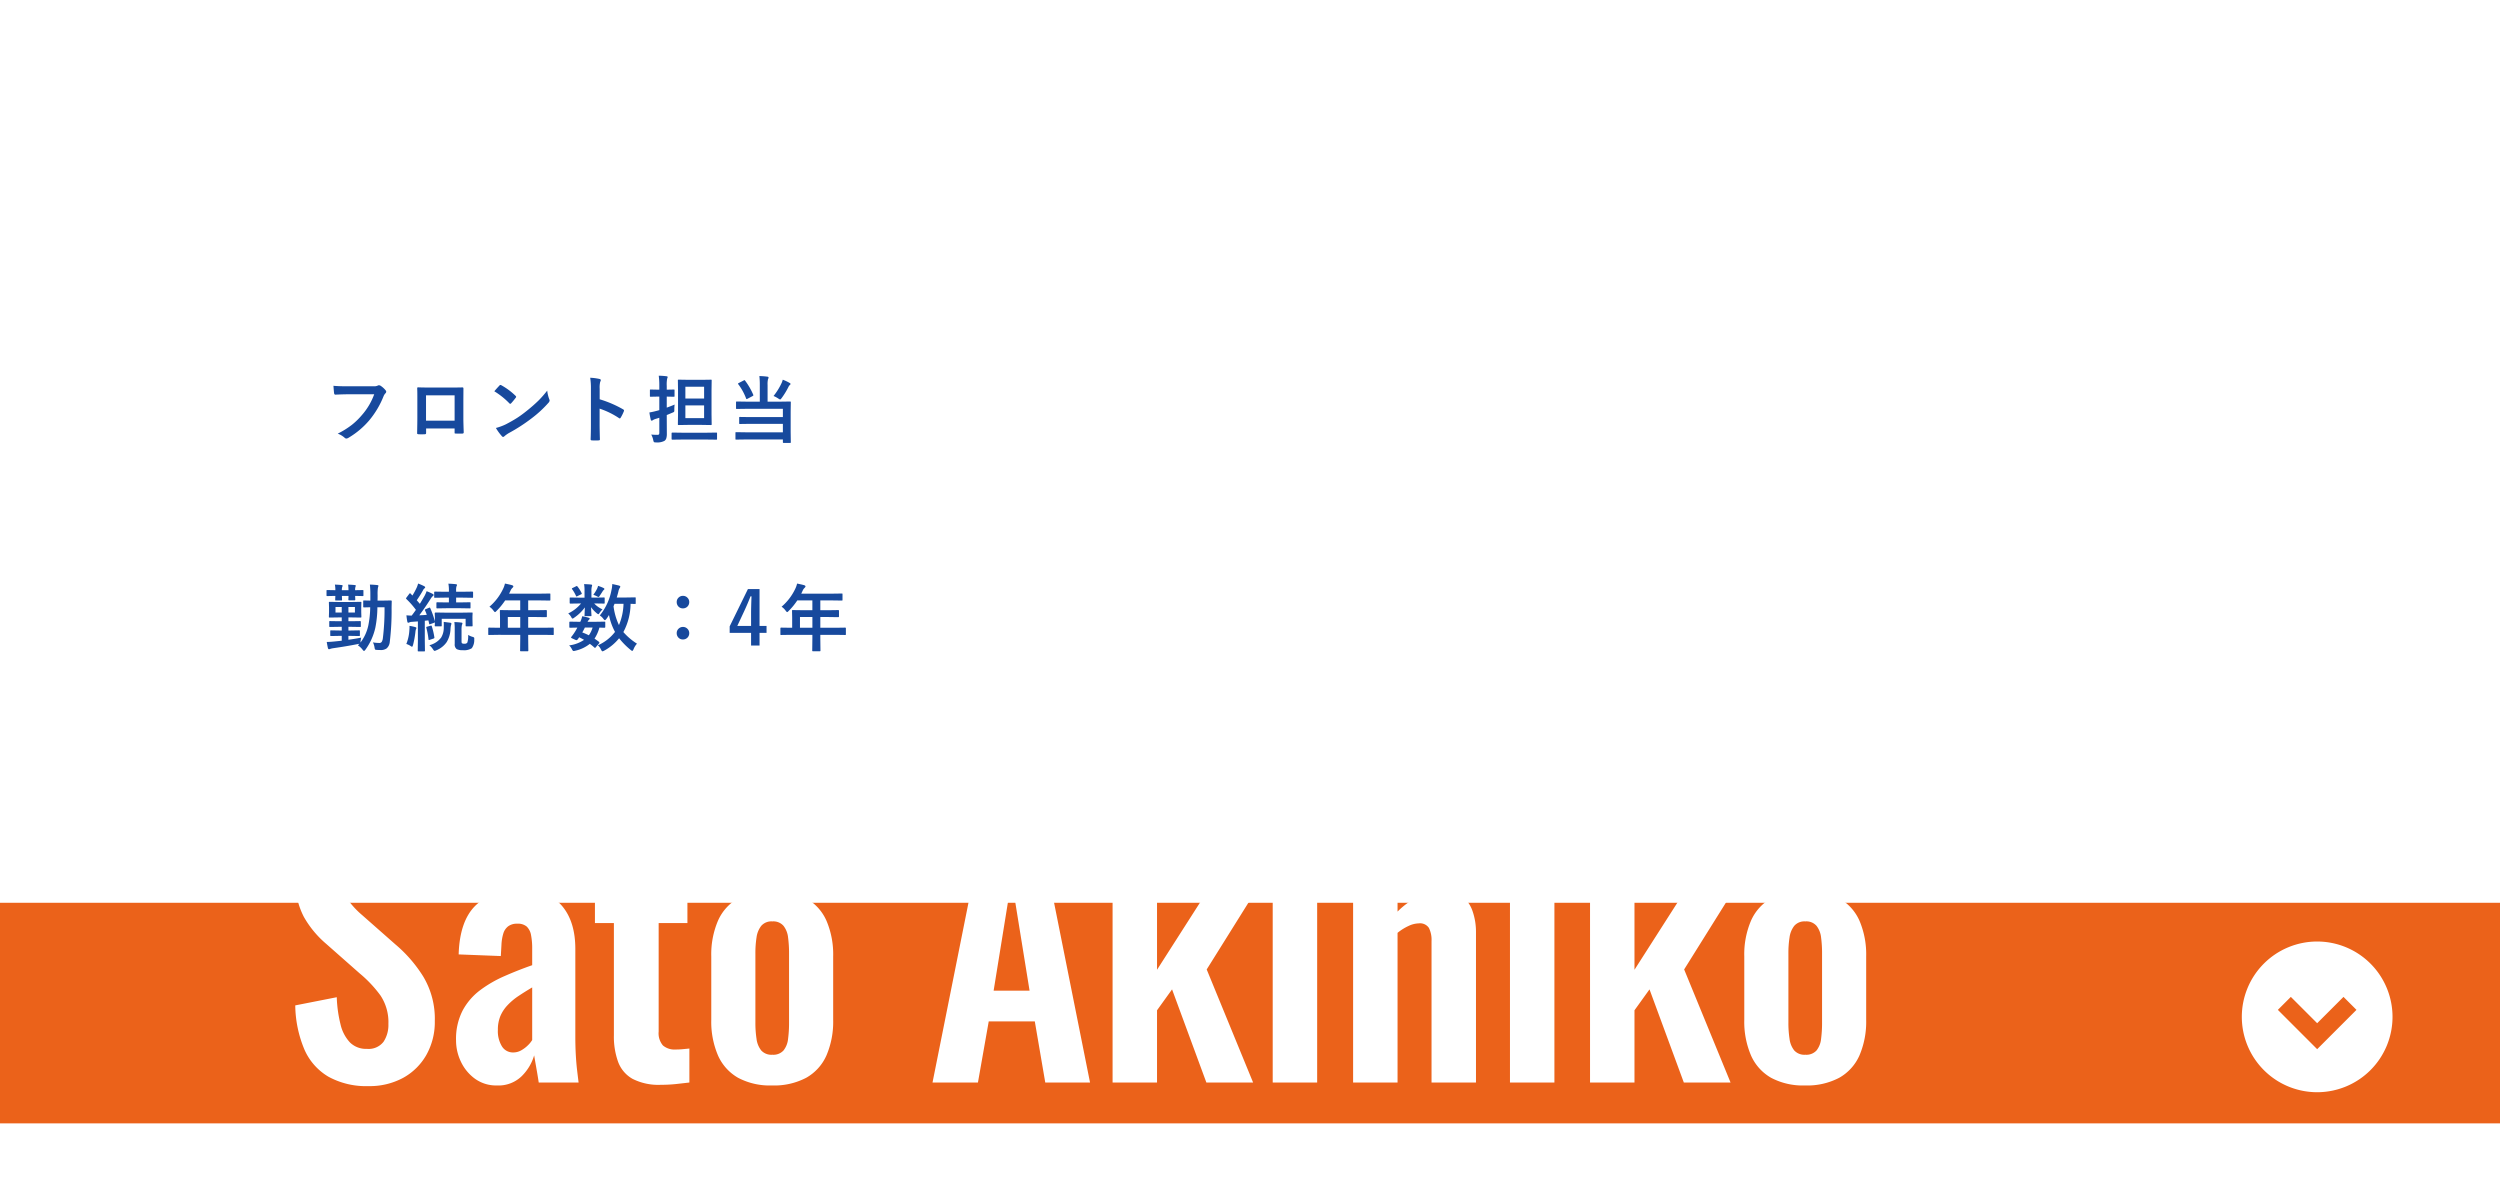<svg xmlns="http://www.w3.org/2000/svg" xmlns:xlink="http://www.w3.org/1999/xlink" width="612" height="294" viewBox="0 0 612 294">
  <defs>
    <filter id="パス_450" x="69.28" y="196.48" width="390.56" height="72.4" filterUnits="userSpaceOnUse">
      <feOffset dx="2" dy="3" input="SourceAlpha"/>
      <feGaussianBlur stdDeviation="1" result="blur"/>
      <feFlood flood-opacity="0.161"/>
      <feComposite operator="in" in2="blur"/>
      <feComposite in="SourceGraphic"/>
    </filter>
  </defs>
  <g id="manu_maintxt02" transform="translate(-6655 4335)">
    <rect id="長方形_513" data-name="長方形 513" width="612" height="294" transform="translate(6655 -4335)" fill="none"/>
    <path id="パス_444" data-name="パス 444" d="M17.664-20.354l-5.214.074q-.3,0-.353-.093a.748.748,0,0,1-.056-.371v-2.969q0-.371.408-.371l5.214.074h1.373q.5-2.189.909-4.564a21.715,21.715,0,0,0,.26-3.006q2,.26,3.841.649.649.186.649.575a1.313,1.313,0,0,1-.315.724,8.888,8.888,0,0,0-.724,2.394l-.687,3.229H30.5l5.214-.074q.408,0,.408.371v2.969a.677.677,0,0,1-.074.408.639.639,0,0,1-.334.056L30.5-20.354H22.024a53.889,53.889,0,0,1-2.171,6.067h9.389l4.713-.074a.587.587,0,0,1,.371.074.639.639,0,0,1,.056.334V-11.1a.558.558,0,0,1-.065.343.6.6,0,0,1-.362.065l-4.713-.074H27.387v8.776h3.581l5.121-.074q.3,0,.371.093a.749.749,0,0,1,.056.371V1.262q0,.3-.093.353a.58.58,0,0,1-.334.056L30.968,1.6H19.705l-5.121.074q-.334,0-.39-.074a.639.639,0,0,1-.056-.334V-1.6a.705.705,0,0,1,.065-.39q.065-.074.38-.074l5.121.074h3.767v-8.776H18.109a41.372,41.372,0,0,1-4.9,6.9q-.52.649-.668.649-.2,0-.761-.724a8.535,8.535,0,0,0-2.1-1.893v2.579L9.76,2.542a.587.587,0,0,1-.074.371.639.639,0,0,1-.334.056H6.142q-.3,0-.353-.074a.693.693,0,0,1-.056-.353l.074-5.789v-8.721q0-3.006.037-4.6-1.188,1.633-2.319,2.95-.464.538-.687.538-.186,0-.408-.649A11.26,11.26,0,0,0,.946-16.94,33.479,33.479,0,0,0,5.641-23.3a35.042,35.042,0,0,0,2.6-5.993,15.879,15.879,0,0,0,.612-2.728q2.523.649,3.785,1.095.538.2.538.575a1.023,1.023,0,0,1-.334.687A4.326,4.326,0,0,0,12-28.11q-1.058,2.783-2.319,5.362V-6.086a33.839,33.839,0,0,0,8.35-14.269Zm45.158,3.377-4.861.074a.587.587,0,0,1-.371-.074.693.693,0,0,1-.056-.353V-19.3q0-.3.093-.371a.58.58,0,0,1,.334-.056l.649.037,1.429.037q-.464-1.021-1.206-2.394a.5.5,0,0,1-.13-.278q0-.186.427-.315l1.763-.575A1.471,1.471,0,0,1,61.3-23.3q.186,0,.39.278A26.37,26.37,0,0,1,63.4-19.649h.724q.3-1.058.408-1.633a20.252,20.252,0,0,0,.26-2.728,25.875,25.875,0,0,1,3.117.464q.649.111.649.445a1.135,1.135,0,0,1-.3.687,4.847,4.847,0,0,0-.5,1.521q-.074.241-.186.724-.093.353-.148.52h2.152A17.912,17.912,0,0,0,70.8-21.876a7.815,7.815,0,0,0,.538-1.6,25.079,25.079,0,0,1,2.987.8q.427.111.427.371,0,.223-.334.5a1.647,1.647,0,0,0-.538.649,12.719,12.719,0,0,1-.983,1.5l3.34-.074q.3,0,.353.074a.693.693,0,0,1,.056.353v1.967q0,.315-.074.371a.639.639,0,0,1-.334.056l-4.861-.074h-.5a15.351,15.351,0,0,0,1.262,2.171h.408l5.1-.093q.371,0,.371.427v2.06q0,.408-.371.408l-1.039-.019q-1.058-.037-2.319-.056a20.921,20.921,0,0,0,4.49,3.488,8.063,8.063,0,0,0-1.3,2.1q-.371.872-.631.872a2.443,2.443,0,0,1-.835-.5A24.523,24.523,0,0,1,70.3-12.079H64.344a21.193,21.193,0,0,1-2.876,3.321,26.676,26.676,0,0,1-2.987,2.486,2.257,2.257,0,0,1-.872.5q-.241,0-.724-.8A8.947,8.947,0,0,0,55.716-8.09v2.282L55.79-.872a3.556,3.556,0,0,1-.983,2.913,5.669,5.669,0,0,1-3.3.724,1.932,1.932,0,0,1-1.113-.186,3.162,3.162,0,0,1-.3-.983A7.4,7.4,0,0,0,49.2-.687q1.373.111,2.06.111a1.334,1.334,0,0,0,.983-.278,1.347,1.347,0,0,0,.2-.854V-6.494H48.721A24.782,24.782,0,0,1,46.55,2.171q-.334.724-.612.724-.2,0-.724-.575A7.047,7.047,0,0,0,43.173.575,19.282,19.282,0,0,0,45.2-5.437a66.488,66.488,0,0,0,.52-9.611v-3.229l-.074-4.249q0-.315.093-.371a.748.748,0,0,1,.371-.056l3.1.074h3.062l3.117-.074q.3,0,.353.074a.693.693,0,0,1,.056.353l-.074,4.249v9.723a21.626,21.626,0,0,0,4.527-3.525q-1.392.019-2.5.056L56.978-12q-.315,0-.371-.074a.639.639,0,0,1-.056-.334v-2.06a.587.587,0,0,1,.074-.371.693.693,0,0,1,.353-.056l5.084.093h.223a20.152,20.152,0,0,0,1-2.171ZM48.906-9.5H52.45v-3.674H49.018ZM52.45-19.8H49.018v3.581H52.45Zm13.3,4.991h3.024q-.538-1.243-.872-2.171H66.589A15.109,15.109,0,0,1,65.754-14.807ZM53.322-31.877q2.227.074,3.637.223.538.056.538.353a3.4,3.4,0,0,1-.186.52,4.861,4.861,0,0,0-.186,1.707h7.181a24.653,24.653,0,0,0-.241-2.8q2.208.074,3.692.223.5.056.5.353l-.186.557a4.3,4.3,0,0,0-.2,1.67h4.6l4.787-.074a.587.587,0,0,1,.371.074.639.639,0,0,1,.056.334v2.486q0,.3-.093.353a.58.58,0,0,1-.334.056l-4.787-.074h-4.6q.019.353.056.779.019.278.019.315a.677.677,0,0,1-.074.408.639.639,0,0,1-.334.056H64.641q-.3,0-.353-.093a.748.748,0,0,1-.056-.371l.037-1.095H57.126l.074,1.633q0,.334-.093.39a.587.587,0,0,1-.371.074H53.9q-.334,0-.408-.093a.748.748,0,0,1-.056-.371q0-.056.019-.557.037-.538.056-1.076H49.222l-4.75.074q-.334,0-.39-.074a.832.832,0,0,1-.037-.334v-2.486q0-.3.074-.353a.631.631,0,0,1,.353-.056l4.75.074h4.286A17.734,17.734,0,0,0,53.322-31.877ZM61.839-.464q1.93.148,2.319.148a1.254,1.254,0,0,0,.872-.223.955.955,0,0,0,.223-.724v-6.1a23.217,23.217,0,0,0-.223-3.581q1.967.111,3.266.278.612.037.612.371a1.156,1.156,0,0,1-.186.575,6.576,6.576,0,0,0-.167,2.115v3.358L68.63-.872q0,2.152-.983,2.876-.928.724-3.841.724a1.7,1.7,0,0,1-.965-.167,1.469,1.469,0,0,1-.278-.816A8.8,8.8,0,0,0,61.839-.464Zm9.407-8.5a16.9,16.9,0,0,1,2.6,1.707.655.655,0,0,1,.3.482q0,.241-.427.427a1.7,1.7,0,0,0-.742.538q-.427.445-1.262,1.206a21.981,21.981,0,0,0,5.4,3.47,13.712,13.712,0,0,0-1.6,1.818q-.5.724-.761.724a2.016,2.016,0,0,1-.835-.371,26.6,26.6,0,0,1-4.861-3.934.522.522,0,0,1-.167-.3q0-.13.353-.427l1.206-.946-.074-.111a17.287,17.287,0,0,0-1.6-1.3,7.947,7.947,0,0,0,1.6-1.67A5.376,5.376,0,0,0,71.246-8.962Zm-8.572.687A22.237,22.237,0,0,1,64.529-6.16a.625.625,0,0,1,.148.315q0,.13-.371.445l-.575.464A12.662,12.662,0,0,0,64.2-3.692a4.633,4.633,0,0,1,.3,1q0,.39-.835.909A39.943,39.943,0,0,1,60.076.278a3.522,3.522,0,0,0-.946.687q-.2.26-.371.26-.2,0-.427-.334-.779-1.447-1.41-2.913a12.9,12.9,0,0,0,1.985-.668q1.559-.742,3.043-1.633a21.421,21.421,0,0,0-1.707-2.1.508.508,0,0,1-.186-.3q0-.148.334-.39l1.521-1.169q.278-.241.371-.241A.66.66,0,0,1,62.674-8.275ZM122.932-30.6l5.307-.074q.315,0,.371.093a.748.748,0,0,1,.056.371l-.074,3.711v5.975l.074,3.729q0,.3-.074.353a.693.693,0,0,1-.353.056l-5.307-.074H111.5l-5.27.074q-.315,0-.371-.074a.639.639,0,0,1-.056-.334l.074-3.729V-26.5l-.074-3.711a.677.677,0,0,1,.074-.408.693.693,0,0,1,.353-.056l5.27.074Zm1.818,11.1v-2.468H109.721V-19.5Zm-15.029-7.9v2.431h15.029v-2.431ZM121.485,2.969h-2.82q-.315,0-.39-.093a.58.58,0,0,1-.056-.334l.074-7.366V-8.479l-.074-5.177q0-.3.093-.353a.748.748,0,0,1,.371-.056l4.212.074h5.585l4.268-.074q.3,0,.353.074a.639.639,0,0,1,.056.334l-.074,4.583v4.212l.074,7.255q0,.3-.074.353a.639.639,0,0,1-.334.056h-2.932a.587.587,0,0,1-.371-.074.639.639,0,0,1-.056-.334V.909h-7.478V2.542q0,.3-.093.371A.58.58,0,0,1,121.485,2.969Zm.427-5.028h7.478V-5.084h-7.478Zm0-8.962v3.006h7.478v-3.006ZM104.619,2.969h-2.857a.558.558,0,0,1-.343-.065.6.6,0,0,1-.065-.362l.074-7.292V-8.479l-.074-5.177q0-.3.074-.353a.693.693,0,0,1,.353-.056l4.138.074h5.344l4.1-.074q.315,0,.371.074a.639.639,0,0,1,.056.334l-.074,4.583v4.138l.074,7.329q0,.3-.074.353a.639.639,0,0,1-.334.056h-2.857a.587.587,0,0,1-.371-.074.639.639,0,0,1-.056-.334V.909h-7.014V2.542q0,.3-.093.371A.748.748,0,0,1,104.619,2.969Zm.464-5.028H112.1V-5.084h-7.014Zm0-8.962v3.006H112.1v-3.006Zm43.655-6.884V-15.7a53.761,53.761,0,0,1-.705,9.686,24.457,24.457,0,0,1-3.08,8.238q-.482.724-.687.724-.167,0-.687-.649A8.728,8.728,0,0,0,141.261.186a18.579,18.579,0,0,0,3.08-7.682,45.918,45.918,0,0,0,.612-8.238l-.074-5.2q0-.315.074-.371a.639.639,0,0,1,.334-.056l5.1.074h2.264a15.733,15.733,0,0,0-1.206-2.542.741.741,0,0,1-.111-.3q0-.148.482-.315l2.394-.8a1.3,1.3,0,0,1,.315-.056q.241,0,.408.315a16.3,16.3,0,0,1,1.633,3.692h5.826q.482-.8,1.243-2.394a4.945,4.945,0,0,0,.538-1.633q2.857.575,3.674.835.427.148.427.464a.919.919,0,0,1-.334.594,2.991,2.991,0,0,0-.649.872q-.594,1.021-.761,1.262h3.8l5.047-.074q.39,0,.39.427v2.653a.631.631,0,0,1-.074.39.588.588,0,0,1-.315.056l-5.047-.074h-4.954q.482.315,1.447.965.761.52,1.113.742a1.006,1.006,0,0,1,.408.687q0,.26-.5.427a9.757,9.757,0,0,0-1.6.668,52.106,52.106,0,0,1-13.471,4.23,6.532,6.532,0,0,1-.779.093q-.445,0-.909-.965a7.511,7.511,0,0,0-1.5-2.208,39.5,39.5,0,0,0,13.675-3.692,6.96,6.96,0,0,0,1.484-.946Zm1.373-7.44-5.084.074a.587.587,0,0,1-.371-.074.639.639,0,0,1-.056-.334v-2.635q0-.3.074-.353a.693.693,0,0,1,.353-.056l5.084.074h7.366a19.18,19.18,0,0,0-.26-3.229q2.561.074,3.952.223.612.056.612.353a2.4,2.4,0,0,1-.223.761,5.4,5.4,0,0,0-.2,1.893H169l5.14-.074q.3,0,.353.074a.639.639,0,0,1,.056.334v2.635q0,.3-.074.353a.639.639,0,0,1-.334.056l-5.1-.074ZM171.82-8.479a30.86,30.86,0,0,1,2.839,2.5,1.064,1.064,0,0,1,.39.649q0,.445-.612.5a7.741,7.741,0,0,0-1.893.909A54.431,54.431,0,0,1,162.932.5a58.131,58.131,0,0,1-10.65,2.468q-.612.074-.724.074a.608.608,0,0,1-.538-.241,4.6,4.6,0,0,1-.371-.816,9.408,9.408,0,0,0-1.484-2.6,47.454,47.454,0,0,0,20.225-5.956A8.2,8.2,0,0,0,171.82-8.479ZM168.7-13.712a32.383,32.383,0,0,1,2.82,2.282.83.83,0,0,1,.3.557q0,.3-.575.464a11.125,11.125,0,0,0-1.67.835,52.14,52.14,0,0,1-16.31,5.659,5.3,5.3,0,0,1-.724.093.585.585,0,0,1-.5-.26,5.961,5.961,0,0,1-.408-.779,10.073,10.073,0,0,0-1.484-2.282,38.918,38.918,0,0,0,16.718-5.214A8.129,8.129,0,0,0,168.7-13.712Zm24.51-1.51Q192.371-17,192.029-17.8a9.488,9.488,0,0,0-1.245-2.026,19.83,19.83,0,0,1,2.966-.4q.854,0,.854.525v.354a1.328,1.328,0,0,0,.037.342,12.419,12.419,0,0,0,.391,1.257q.61,1.526.854,2.026a41.09,41.09,0,0,0,5.225-1.55.562.562,0,0,1,.22-.073q.122,0,.256.244a10.767,10.767,0,0,1,.623,1.929.547.547,0,0,1,.024.146.28.28,0,0,1-.22.281,43.24,43.24,0,0,1-4.98,1.44,28.653,28.653,0,0,0,3.821,5.286q.208.2.659.549.244.208.244.317a.862.862,0,0,1-.146.427,7.431,7.431,0,0,1-.977,1.624q-.281.378-.5.378a.826.826,0,0,1-.4-.2,10.735,10.735,0,0,0-1.025-.659,11.312,11.312,0,0,0-5.3-1.27q-4.175,0-4.175,2.356,0,2.649,6.2,2.649a23.233,23.233,0,0,0,4-.354,14.142,14.142,0,0,1-.525,2.673.544.544,0,0,1-.476.354A18.059,18.059,0,0,1,195.654,1q-4.7,0-7.043-1.526a4.151,4.151,0,0,1-2.026-3.65,4.2,4.2,0,0,1,1.978-3.662,8.07,8.07,0,0,1,4.59-1.184,13.068,13.068,0,0,1,4.456.671,16.539,16.539,0,0,1-3.223-4.431q-2.441.427-4.822.635-1.7.122-2.454.122-.293,0-.4-.452a22.114,22.114,0,0,1-.574-2.246q.757.024,1.355.024.891,0,1.77-.049A35.714,35.714,0,0,0,193.213-15.222Zm26.829-4.7a14.89,14.89,0,0,1,2.8,1.392.668.668,0,0,1,.354.525.739.739,0,0,1-.281.5,6.855,6.855,0,0,0-.769,1.074q-3.052,5.859-4.333,7.959l.024.049A4.827,4.827,0,0,1,220.884-9.7a3,3,0,0,1,2.844,1.648,8.762,8.762,0,0,1,.806,3.076,6,6,0,0,0,.488,2.087,1.054,1.054,0,0,0,.964.562,3.246,3.246,0,0,0,2.356-1.2A11.731,11.731,0,0,0,230.857-7.6,6.91,6.91,0,0,0,232.31-5.53.7.7,0,0,1,232.59-5a.942.942,0,0,1-.1.427,12.992,12.992,0,0,1-2.148,3.1,6.09,6.09,0,0,1-4.6,2.1,3.332,3.332,0,0,1-2.917-1.27,7.654,7.654,0,0,1-1.013-3.589,6.4,6.4,0,0,0-.635-2.637,1.138,1.138,0,0,0-1.013-.586q-1.55,0-3.149,2.124a27.837,27.837,0,0,0-2.93,5.566q-.146.342-.354.342a.8.8,0,0,1-.244-.049,7.973,7.973,0,0,1-1.929-1.074.4.4,0,0,1-.22-.317.734.734,0,0,1,.122-.354q5.1-9.985,7.324-15.051A17.37,17.37,0,0,0,220.042-19.922Z" transform="translate(6722 -4270)" fill="#fff"/>
    <path id="パス_441" data-name="パス 441" d="M0,0H148.413V44.015H0Z" transform="translate(6721.816 -4256)" fill="#fff"/>
    <path id="パス_442" data-name="パス 442" d="M0,0H160.228V44.015H0Z" transform="translate(6721.816 -4206)" fill="#fff"/>
    <path id="パス_447" data-name="パス 447" d="M2.628-12.56q1.134.123,3.454.123h6.425a2.044,2.044,0,0,0,.993-.185.51.51,0,0,1,.272-.07.937.937,0,0,1,.334.088,5.161,5.161,0,0,1,1.318,1.187.48.48,0,0,1,.123.308.61.61,0,0,1-.255.448,2.565,2.565,0,0,0-.413.7A21.547,21.547,0,0,1,11.391-4.1,19.919,19.919,0,0,1,6.284.185,1.076,1.076,0,0,1,5.766.36a.677.677,0,0,1-.422-.22,5.312,5.312,0,0,0-1.67-.984A20.569,20.569,0,0,0,7.163-3.015,17.419,17.419,0,0,0,9.554-5.344a15.923,15.923,0,0,0,3.05-5.133H6.1q-1.081,0-2.971.088-.281.026-.343-.36Q2.725-11.2,2.628-12.56ZM32.289-2.109H25.311v1.063q0,.229-.088.29a.62.62,0,0,1-.308.062q-.352.018-.712.018t-.712-.018q-.378-.018-.378-.22V-.958q.053-2.8.053-3.577v-5.581q0-1.055-.035-1.811,0-.255.2-.255.949.053,3.217.053h4.28q2.54,0,3.384-.035.237,0,.237.272v.088l-.018,2.909v4.3q0,.976.088,3.428,0,.308-.343.308-.422.009-.826.009-.422,0-.826-.018-.167,0-.211-.053a.618.618,0,0,1-.026-.229Zm0-1.907v-6.205h-7v6.205Zm9.719-7.2q.448-.545,1.257-1.406a.327.327,0,0,1,.255-.141.565.565,0,0,1,.237.088,16.218,16.218,0,0,1,3.437,2.558.433.433,0,0,1,.158.255.393.393,0,0,1-.105.229q-.589.782-1.116,1.354-.149.141-.22.141a.384.384,0,0,1-.229-.141A18.551,18.551,0,0,0,42.008-11.215Zm.4,8.982a13.216,13.216,0,0,0,2.435-.9q1.74-.905,2.892-1.661,1.011-.659,2.285-1.687a38.1,38.1,0,0,0,2.874-2.531,27.218,27.218,0,0,0,2.065-2.364,8.434,8.434,0,0,0,.5,2.1.946.946,0,0,1,.088.343.984.984,0,0,1-.29.545,27.738,27.738,0,0,1-4.14,3.814,41.475,41.475,0,0,1-5.432,3.524,7.048,7.048,0,0,0-1.2.835.515.515,0,0,1-.325.176.448.448,0,0,1-.308-.193A11.87,11.87,0,0,1,42.4-2.232ZM67.8-9.255A26.957,26.957,0,0,1,73.524-6.8q.237.123.237.308a.432.432,0,0,1-.035.158,10.23,10.23,0,0,1-.773,1.564q-.114.2-.237.2a.3.3,0,0,1-.2-.088A19.835,19.835,0,0,0,67.785-6.97v3.981q0,.984.07,3.524V.589q0,.22-.325.22-.4.026-.8.026t-.8-.026q-.343,0-.343-.272.07-1.74.07-3.542v-8.859a16.262,16.262,0,0,0-.176-2.663,12.688,12.688,0,0,1,2.25.29q.343.07.343.308a.932.932,0,0,1-.149.413A5.966,5.966,0,0,0,67.8-11.83Zm25-4.764,2.215-.035q.149,0,.176.035a.3.3,0,0,1,.026.158l-.035,2.4v5.9l.035,2.391a.334.334,0,0,1-.031.185q-.031.035-.171.035l-2.215-.035H89.334l-2.188.035Q87-2.953,86.97-3a.355.355,0,0,1-.026-.176l.035-2.391v-5.9l-.035-2.4q0-.141.035-.167a.328.328,0,0,1,.167-.026l2.188.035Zm.563,9.378v-3.12H88.78v3.12Zm0-7.682H88.78v2.892h4.588ZM80.422-.624a14.25,14.25,0,0,0,1.512.07.468.468,0,0,0,.378-.114A.748.748,0,0,0,82.4-1.1v-3.63l-.976.3a2.955,2.955,0,0,0-.589.272.472.472,0,0,1-.29.132q-.185,0-.237-.22a16.088,16.088,0,0,1-.334-1.784,16.013,16.013,0,0,0,1.652-.36q.316-.07.773-.211V-9.914h-.325l-1.784.035q-.141,0-.167-.035a.328.328,0,0,1-.026-.167v-1.362q0-.149.035-.176a.3.3,0,0,1,.158-.026l1.784.035H82.4v-.861a18.3,18.3,0,0,0-.141-2.558,18.253,18.253,0,0,1,1.89.132q.29.026.29.193a1.06,1.06,0,0,1-.114.378,7.73,7.73,0,0,0-.105,1.819v.9l1.705-.035q.149,0,.176.035a.328.328,0,0,1,.026.167v1.362q0,.149-.035.176a.328.328,0,0,1-.167.026l-1.705-.035v2.7q1.169-.422,1.925-.756a11.381,11.381,0,0,0-.07,1.239V-6.5a.435.435,0,0,1-.105.343,1.824,1.824,0,0,1-.4.193q-1.2.51-1.345.563v.949l.018,3.639A3.61,3.61,0,0,1,84.1.325a1.165,1.165,0,0,1-.448.6,3.79,3.79,0,0,1-2.048.378q-.439,0-.519-.088a1.127,1.127,0,0,1-.167-.475A5.079,5.079,0,0,0,80.422-.624ZM88.059.6,85.59.633q-.185,0-.185-.193V-.914q0-.193.185-.193l2.47.035h5.827l2.452-.035q.141,0,.167.035a.3.3,0,0,1,.026.158V.439A.264.264,0,0,1,96.5.6a.264.264,0,0,1-.163.031L93.887.6Zm18.833-15.539a16.826,16.826,0,0,1,1.978.149q.272.026.272.229a.956.956,0,0,1-.132.378,5.382,5.382,0,0,0-.105,1.441v4.069h3.006l2.461-.035q.158,0,.193.044a.355.355,0,0,1,.026.176l-.035,2.2v5.071l.035,2.47q0,.123-.044.149a.355.355,0,0,1-.176.026h-1.529q-.193,0-.193-.176V.58h-8.93l-2.479.035q-.149,0-.176-.035a.3.3,0,0,1-.026-.158V-.993a.3.3,0,0,1,.035-.185.328.328,0,0,1,.167-.026l2.479.035h8.93V-3.243h-8.007l-2.47.035q-.158,0-.185-.035a.239.239,0,0,1-.035-.158V-4.737q0-.141.044-.167a.355.355,0,0,1,.176-.026l2.47.035h8.007v-2.03h-8.824l-2.443.035a.278.278,0,0,1-.176-.035.328.328,0,0,1-.026-.167V-8.5q0-.149.044-.185a.275.275,0,0,1,.158-.026l2.443.035H107v-4.069A18.414,18.414,0,0,0,106.893-14.941Zm3.472,4.878a15.44,15.44,0,0,0,2-3.234,4.889,4.889,0,0,0,.255-.756,10.882,10.882,0,0,1,1.705.809q.2.105.2.255,0,.088-.185.246a1.214,1.214,0,0,0-.308.431,18.3,18.3,0,0,1-1.687,2.76q-.264.343-.36.343a1.12,1.12,0,0,1-.431-.22A7.487,7.487,0,0,0,110.364-10.063Zm-6.97-3.762a16.287,16.287,0,0,1,2,3.454.475.475,0,0,1,.035.141q0,.07-.22.2l-1.2.633a.578.578,0,0,1-.22.088q-.079,0-.141-.141a13.653,13.653,0,0,0-1.916-3.489.275.275,0,0,1-.062-.141q0-.07.193-.167l1.187-.615a.5.5,0,0,1,.2-.079Q103.324-13.939,103.395-13.825Z" transform="translate(6734 -4228)" fill="#17499d"/>
    <path id="パス_448" data-name="パス 448" d="M15.135-9.343H13.386a26.459,26.459,0,0,1-.5,4.992,14.634,14.634,0,0,1-2.452,5.432q-.211.272-.325.272t-.352-.308A4.305,4.305,0,0,0,8.613-.018L8.974-.4l-.3.053Q5.783.229,2.479.694a3.906,3.906,0,0,0-.615.149.937.937,0,0,1-.334.088q-.167,0-.255-.29-.1-.4-.29-1.485.993-.026,1.8-.114l1.872-.193V-2.338h-.58L2.065-2.3q-.158,0-.185-.044a.278.278,0,0,1-.035-.176v-.949q0-.158.044-.193a.355.355,0,0,1,.176-.026l2.013.035h.58v-.9H3.92l-2.109.035a.3.3,0,0,1-.185-.035A.328.328,0,0,1,1.6-4.72V-5.783q0-.123.035-.149a.355.355,0,0,1,.176-.026l2.109.035h.738v-.932H3.885l-2.18.035q-.141,0-.167-.044a.355.355,0,0,1-.026-.176l.035-1.134V-9.308l-.035-1.169q0-.141.035-.167a.3.3,0,0,1,.158-.026l2.18.035h3.2l2.162-.035a.32.32,0,0,1,.193.035.3.3,0,0,1,.026.158L9.431-9.308v1.134L9.466-7.04q0,.158-.044.193a.355.355,0,0,1-.176.026L7.084-6.855H6.293v.932h.738l2.109-.035q.193,0,.193.176V-4.72q0,.149-.035.176a.3.3,0,0,1-.158.026L7.031-4.553H6.293v.9h.58L8.9-3.691q.141,0,.176.044a.355.355,0,0,1,.026.176v.949a.334.334,0,0,1-.031.185Q9.044-2.3,8.9-2.3l-2.03-.035h-.58v.949q1.6-.22,3.12-.519-.141.773-.149.9A2.358,2.358,0,0,0,9.246-.7a10.544,10.544,0,0,0,1.907-4.14,23.887,23.887,0,0,0,.475-4.5q-.659.009-1.16.026l-.36.009q-.193,0-.193-.176v-1.327q0-.149.035-.176a.3.3,0,0,1,.158-.026l1.556.035v-1.406a23.45,23.45,0,0,0-.114-2.514q.949.026,1.819.123.272.026.272.176a2.418,2.418,0,0,1-.123.457,10.758,10.758,0,0,0-.079,1.819q0,.9-.018,1.345H14.7l1.978-.035a.194.194,0,0,1,.22.22q-.035,1.257-.035,1.758a62.419,62.419,0,0,1-.448,8.191A2.351,2.351,0,0,1,15.645.729a2.372,2.372,0,0,1-1.485.4q-.36,0-.967-.035-.325-.026-.387-.123a1.812,1.812,0,0,1-.123-.492A4.158,4.158,0,0,0,12.3-.738,10.674,10.674,0,0,0,13.8-.6a.729.729,0,0,0,.642-.264,2.265,2.265,0,0,0,.281-.888A57.869,57.869,0,0,0,15.135-9.343ZM7.884-8.051V-9.413H6.293v1.362Zm-4.755,0H4.658V-9.413H3.129Zm1.749-6.565a.734.734,0,0,1-.088.272,2.135,2.135,0,0,0-.1.826H6.311a11.344,11.344,0,0,0-.088-1.371q.932.035,1.652.114.22.026.22.158a.885.885,0,0,1-.07.255,2.321,2.321,0,0,0-.088.844l1.837-.035q.141,0,.167.035a.3.3,0,0,1,.026.158V-12.3a.32.32,0,0,1-.035.193.3.3,0,0,1-.158.026l-.255-.009q-.738-.018-1.582-.026l.035.9q0,.185-.2.185H6.478q-.2,0-.2-.185,0-.035.018-.3.009-.29.018-.6H4.693l.035.914a.278.278,0,0,1-.035.176A.3.3,0,0,1,4.535-11H3.252q-.141,0-.167-.044a.275.275,0,0,1-.026-.158q0-.026.009-.308.018-.3.026-.606-.853.009-1.512.026l-.448.009q-.149,0-.176-.044A.355.355,0,0,1,.932-12.3v-1.063q0-.141.035-.167a.328.328,0,0,1,.167-.026l1.96.035a6.848,6.848,0,0,0-.114-1.371q.958.035,1.661.114Q4.878-14.748,4.878-14.616ZM20.494-7.374a11.851,11.851,0,0,0,1.292.07q.536-.7,1.028-1.406a20.629,20.629,0,0,0-2.329-2.646.243.243,0,0,1-.088-.158.759.759,0,0,1,.132-.237l.659-.879q.123-.149.185-.149t.141.1l.448.466a18.427,18.427,0,0,0,1.063-1.978,5.733,5.733,0,0,0,.325-.958,13.021,13.021,0,0,1,1.494.65q.237.132.237.281a.278.278,0,0,1-.158.237,1.152,1.152,0,0,0-.343.431,27.506,27.506,0,0,1-1.556,2.487l.756.879q.554-.9,1.16-1.96a9.175,9.175,0,0,0,.5-1.134,13.074,13.074,0,0,1,1.494.668q.22.114.22.246a.348.348,0,0,1-.2.29,2.967,2.967,0,0,0-.554.7q-1.31,2.083-2.76,4,.9-.026,1.837-.114a11.322,11.322,0,0,0-.431-1.09.333.333,0,0,1-.035-.123q0-.1.22-.185l.826-.343a.274.274,0,0,1,.114-.035q.1,0,.158.141a20.541,20.541,0,0,1,1.134,3.261V-6.943L27.42-7.77q0-.29.22-.29l2.32.035h4.175L36.49-8.06q.149,0,.176.035a.328.328,0,0,1,.026.167l-.035.712v.633l.035,1.635a.286.286,0,0,1-.031.171.264.264,0,0,1-.163.031H35.181q-.149,0-.176-.035a.43.43,0,0,1-.018-.167V-6.513H29.134v1.635q0,.149-.035.176a.3.3,0,0,1-.158.026h-1.3a.32.32,0,0,1-.193-.035.328.328,0,0,1-.026-.167q0-.018.018-.237.009-.237.026-.554a.487.487,0,0,1-.22.132l-.879.316a.892.892,0,0,1-.211.062q-.079,0-.1-.185l-.185-.791q-.633.079-.879.088V-1.1l.035,2.364q0,.141-.035.167a.328.328,0,0,1-.167.026H23.456q-.141,0-.167-.035a.3.3,0,0,1-.026-.158L23.3-1.1V-5.88l-1.424.105a1.753,1.753,0,0,0-.686.149.593.593,0,0,1-.264.07q-.158,0-.22-.29Q20.565-6.583,20.494-7.374Zm9.729-1.731-2.215.035q-.176,0-.176-.193v-1.1q0-.2.176-.2l2.215.035h.668V-11.7H29.828l-2.338.035a.278.278,0,0,1-.176-.035.3.3,0,0,1-.026-.158V-12.99q0-.185.2-.185l2.338.035h1.063v-.123a8.93,8.93,0,0,0-.123-1.854q.932.026,1.811.123.29.035.29.185a.681.681,0,0,1-.123.36,3.331,3.331,0,0,0-.088,1v.308h1.617l2.338-.035q.2,0,.2.185v1.134q0,.141-.035.167a.328.328,0,0,1-.167.026L34.276-11.7H32.658v1.169h1.116l2.215-.035q.141,0,.167.035a.328.328,0,0,1,.026.167v1.1q0,.141-.035.167a.3.3,0,0,1-.158.026l-2.215-.035ZM35.6-2.575a4.407,4.407,0,0,0,1.046.466,1.125,1.125,0,0,1,.387.167.343.343,0,0,1,.07.246q0,.044-.009.22A3.392,3.392,0,0,1,36.49.686a3.449,3.449,0,0,1-2.145.483A3.212,3.212,0,0,1,32.817.914a1.385,1.385,0,0,1-.5-1.274V-3.9a14.048,14.048,0,0,0-.088-1.819q.879.026,1.67.123.308.026.308.2a1.476,1.476,0,0,1-.132.413,5.735,5.735,0,0,0-.088,1.345V-.993q0,.387.123.475a1.154,1.154,0,0,0,.58.105.834.834,0,0,0,.7-.255A4.992,4.992,0,0,0,35.6-2.575ZM26.1-.053A5.166,5.166,0,0,0,28.976-1.9a4.594,4.594,0,0,0,.659-2.364l.009-.826q0-.36-.026-.668.088.009.861.105l.7.088q.325.053.325.22a1,1,0,0,1-.088.378,5.123,5.123,0,0,0-.132.932,6.615,6.615,0,0,1-.958,3.252A5.706,5.706,0,0,1,27.8,1.2a1.408,1.408,0,0,1-.413.141q-.132,0-.4-.4A3.707,3.707,0,0,0,26.1-.053ZM20.468-.36a10.468,10.468,0,0,0,.738-3.278q.044-.475.044-.817,0-.185-.009-.334a11.867,11.867,0,0,1,1.389.29q.308.105.308.22a.473.473,0,0,1-.088.264,2.343,2.343,0,0,0-.149.668,23.13,23.13,0,0,1-.589,3.243q-.141.431-.237.431a1.3,1.3,0,0,1-.413-.22A4.27,4.27,0,0,0,20.468-.36Zm5.924-4.465a.969.969,0,0,1,.176-.026q.088,0,.132.158A16.62,16.62,0,0,1,27.332-2q.009.088.009.114,0,.123-.229.211l-.9.3a.756.756,0,0,1-.211.053q-.088,0-.1-.176a18.728,18.728,0,0,0-.527-2.8.51.51,0,0,1-.026-.132q0-.105.211-.158ZM42.975-2.593l-2.25.035q-.149,0-.176-.035a.3.3,0,0,1-.026-.158V-4.184q0-.176.2-.176l2.25.035h.431V-6.847l-.035-1.617q0-.141.035-.167a.355.355,0,0,1,.176-.026l2.47.035h2.3v-2.4H44.662a15.958,15.958,0,0,1-2.109,2.575q-.255.29-.378.29-.1,0-.36-.343a3.844,3.844,0,0,0-1-.976,13.115,13.115,0,0,0,3.331-4.351,5.682,5.682,0,0,0,.466-1.318q1.143.229,1.731.4.325.114.325.308,0,.132-.22.343a1.972,1.972,0,0,0-.457.65l-.36.773h7.436l2.47-.035q.141,0,.167.035a.3.3,0,0,1,.026.158v1.336q0,.141-.035.167a.3.3,0,0,1-.158.026l-2.47-.035H50.3v2.4h1.925l2.461-.035q.185,0,.185.193V-7.11q0,.193-.185.193l-2.461-.035H50.3v2.628h3.814l2.25-.035q.193,0,.193.176v1.433a.264.264,0,0,1-.031.163.264.264,0,0,1-.163.031l-2.25-.035H50.3v.879l.035,2.936q0,.141-.044.176a.275.275,0,0,1-.158.026h-1.6q-.158,0-.185-.044a.275.275,0,0,1-.026-.158l.035-2.936v-.879Zm2.338-1.731h3.041V-6.952H45.313ZM67.829-7.339a13.831,13.831,0,0,0,2.856-6.179,7.8,7.8,0,0,0,.2-1.512q1.38.3,1.644.378.325.105.325.272a1.029,1.029,0,0,1-.2.4,2.649,2.649,0,0,0-.272.791q-.088.4-.4,1.459h2.32l2.127-.035q.141,0,.167.035a.3.3,0,0,1,.026.158v1.23q0,.141-.035.167a.3.3,0,0,1-.158.026l-.343-.009q-.334-.018-.721-.026A14.943,14.943,0,0,1,73.6-3.27,15.133,15.133,0,0,0,76.934-.431,4.39,4.39,0,0,0,76.09.94q-.185.4-.308.4a.84.84,0,0,1-.378-.22,18.448,18.448,0,0,1-2.848-2.874,12.2,12.2,0,0,1-3.612,3.015,1.572,1.572,0,0,1-.448.185q-.158,0-.36-.413a3.217,3.217,0,0,0-.773-1.063,10.747,10.747,0,0,0,4.192-3.278,14.467,14.467,0,0,1-1.477-4.14,8.821,8.821,0,0,1-.65.976q-.237.29-.343.29-.132,0-.378-.325A3.438,3.438,0,0,0,67.829-7.339Zm5.81-2.848h-2.2l-.246.6a15.19,15.19,0,0,0,1.327,4.605A14.293,14.293,0,0,0,73.638-10.187ZM60.323-.009a8.347,8.347,0,0,0,3.656-1.354q-.668-.378-1.2-.633l-.264.4q-.229.308-.378.308a.8.8,0,0,1-.308-.088l-.756-.343q-.281-.132-.281-.22a.7.7,0,0,1,.088-.176,12.683,12.683,0,0,0,.756-1.046,11.568,11.568,0,0,0,.694-1.2q-.747.009-1.362.026l-.422.009q-.176,0-.176-.193v-1.1q0-.2.176-.2l2.25.035h.255a5.55,5.55,0,0,0,.466-1.354,10.628,10.628,0,0,1,1.626.378q.22.088.22.2a.375.375,0,0,1-.167.255,1.8,1.8,0,0,0-.36.519h1.872l2.25-.035q.158,0,.185.035a.328.328,0,0,1,.026.167v1.1q0,.193-.211.193l-.387-.009q-.4-.018-.835-.026a9.429,9.429,0,0,1-1.2,2.7q.413.272,1.063.756a.36.36,0,0,1,.132.22.379.379,0,0,1-.114.229L66.888.4Q66.739.6,66.66.6A.4.4,0,0,1,66.493.51a12.081,12.081,0,0,0-1.1-.9A8.737,8.737,0,0,1,61.817,1.3a2.09,2.09,0,0,1-.387.07q-.22,0-.439-.466A3.068,3.068,0,0,0,60.323-.009ZM63.54-3.182a15.582,15.582,0,0,1,1.608.7,6.227,6.227,0,0,0,.914-1.89h-1.89Q63.821-3.639,63.54-3.182ZM66.572-11.7l2.232-.035A.32.32,0,0,1,69-11.7a.355.355,0,0,1,.026.176v1.081q0,.149-.044.176a.355.355,0,0,1-.176.026l-2.232-.035h-.123A6.3,6.3,0,0,0,68.5-8.824a4.631,4.631,0,0,0-.809.993q-.114.185-.211.185-.132,0-.492-.308A7.9,7.9,0,0,1,65.693-9.36q.018.615.062,1.38.035.519.035.615,0,.141-.044.176a.3.3,0,0,1-.158.026h-1.3q-.141,0-.167-.035a.328.328,0,0,1-.026-.167q0-.035.026-.721.035-.615.044-1.222a10.376,10.376,0,0,1-2.575,2.5.933.933,0,0,1-.448.237q-.105,0-.272-.308a3.152,3.152,0,0,0-.773-.949,9.2,9.2,0,0,0,3.146-2.443h-.378l-2.232.035q-.176,0-.176-.2v-1.081a.3.3,0,0,1,.035-.185.229.229,0,0,1,.141-.026l2.232.035h1.23v-1.749a8.729,8.729,0,0,0-.114-1.564q1.063.026,1.731.105.237.026.237.2a.709.709,0,0,1-.044.211,1.057,1.057,0,0,0-.053.185,4.74,4.74,0,0,0-.07,1.081V-11.7Zm-.325-.7a9.523,9.523,0,0,0,.9-1.441,2.957,2.957,0,0,0,.255-.738,9.24,9.24,0,0,1,1.336.519q.22.123.22.22a.34.34,0,0,1-.149.255,1.173,1.173,0,0,0-.29.343q-.475.756-.7,1.072-.176.308-.281.308a1.5,1.5,0,0,1-.475-.193A8.778,8.778,0,0,0,66.247-12.4Zm-3.876-2.013a8.134,8.134,0,0,1,1.011,1.6.283.283,0,0,1,.044.123q0,.1-.167.185l-.923.448a.485.485,0,0,1-.193.07q-.088,0-.141-.141a8.817,8.817,0,0,0-.923-1.608A.32.32,0,0,1,61-13.9q0-.079.167-.158l.861-.422a.539.539,0,0,1,.185-.062Q62.283-14.537,62.371-14.414Zm25.812,2.276a1.482,1.482,0,0,1,1.143.5,1.446,1.446,0,0,1,.4,1.011,1.512,1.512,0,0,1-.5,1.169,1.519,1.519,0,0,1-1.037.387,1.458,1.458,0,0,1-1.151-.5,1.543,1.543,0,0,1-.378-1.055,1.448,1.448,0,0,1,.492-1.116A1.479,1.479,0,0,1,88.182-12.138Zm0,7.611a1.482,1.482,0,0,1,1.143.5,1.446,1.446,0,0,1,.4,1.011,1.512,1.512,0,0,1-.5,1.169,1.519,1.519,0,0,1-1.037.387,1.458,1.458,0,0,1-1.151-.5,1.543,1.543,0,0,1-.378-1.055,1.448,1.448,0,0,1,.492-1.116A1.479,1.479,0,0,1,88.182-4.526Zm18.754-9.264v9.018h1.714v1.7h-1.714V.035h-2.074V-3.076H99.624V-4.667l4.465-9.123Zm-2.074,9.018V-7.8q0-1.441.105-4.21h-.246q-.615,1.617-1.529,3.595l-1.7,3.639Zm9.631,2.18-2.25.035q-.149,0-.176-.035a.3.3,0,0,1-.026-.158V-4.184q0-.176.2-.176l2.25.035h.431V-6.847l-.035-1.617q0-.141.035-.167a.355.355,0,0,1,.176-.026l2.47.035h2.3v-2.4h-3.691a15.958,15.958,0,0,1-2.109,2.575q-.255.29-.378.29-.1,0-.36-.343a3.844,3.844,0,0,0-1-.976,13.115,13.115,0,0,0,3.331-4.351,5.682,5.682,0,0,0,.466-1.318q1.143.229,1.731.4.325.114.325.308,0,.132-.22.343a1.972,1.972,0,0,0-.457.65l-.36.773h7.436l2.47-.035q.141,0,.167.035a.3.3,0,0,1,.026.158v1.336q0,.141-.035.167a.3.3,0,0,1-.158.026l-2.47-.035h-2.769v2.4h1.925l2.461-.035q.185,0,.185.193V-7.11q0,.193-.185.193l-2.461-.035h-1.925v2.628h3.814l2.25-.035q.193,0,.193.176v1.433a.264.264,0,0,1-.031.163.264.264,0,0,1-.163.031l-2.25-.035h-3.814v.879l.035,2.936q0,.141-.044.176a.275.275,0,0,1-.158.026h-1.6q-.158,0-.185-.044a.275.275,0,0,1-.026-.158l.035-2.936v-.879Zm2.338-1.731h3.041V-6.952h-3.041Z" transform="translate(6734 -4177)" fill="#17499d"/>
    <rect id="長方形_514" data-name="長方形 514" width="612" height="54" transform="translate(6655 -4114)" fill="#eb621a"/>
    <g transform="matrix(1, 0, 0, 1, 6655, -4335)" filter="url(#パス_450)">
      <path id="パス_450-2" data-name="パス 450" d="M21.2.88A19.153,19.153,0,0,1,11.44-1.4,14.363,14.363,0,0,1,5.52-8.08a28.683,28.683,0,0,1-2.24-10.8l10.16-2a31.4,31.4,0,0,0,.92,6.64A9.61,9.61,0,0,0,16.68-9.8,5.57,5.57,0,0,0,20.8-8.24a4.623,4.623,0,0,0,4.08-1.72,7.445,7.445,0,0,0,1.2-4.36,11.792,11.792,0,0,0-1.92-6.96,29.951,29.951,0,0,0-5.12-5.44l-8.16-7.2a24.521,24.521,0,0,1-5.48-6.6,18.188,18.188,0,0,1-2.04-9q0-7.68,4.48-11.84t12.24-4.16a18.165,18.165,0,0,1,7.6,1.4,12.085,12.085,0,0,1,4.84,3.88A17.5,17.5,0,0,1,35.2-54.6a33.285,33.285,0,0,1,1.12,6.68L26.24-46.16a34.376,34.376,0,0,0-.68-5.44,7.564,7.564,0,0,0-1.84-3.76,5.167,5.167,0,0,0-3.88-1.36A4.908,4.908,0,0,0,15.8-55a6.559,6.559,0,0,0-1.4,4.28,9.831,9.831,0,0,0,1.36,5.4,21.144,21.144,0,0,0,3.92,4.36l8.08,7.12a33.472,33.472,0,0,1,6.84,7.88,20.115,20.115,0,0,1,2.84,10.92A16.42,16.42,0,0,1,35.4-6.8a14.617,14.617,0,0,1-5.68,5.64A17.142,17.142,0,0,1,21.2.88ZM52.64.72A8.824,8.824,0,0,1,47.28-.92a10.865,10.865,0,0,1-3.44-4.16,12.05,12.05,0,0,1-1.2-5.24,15.147,15.147,0,0,1,1.6-7.28,15.229,15.229,0,0,1,4.24-4.96,29.741,29.741,0,0,1,6-3.48q3.36-1.48,6.8-2.68v-4A17.011,17.011,0,0,0,61-36.08a3.847,3.847,0,0,0-1.04-2.08,3.333,3.333,0,0,0-2.36-.72,3.534,3.534,0,0,0-2.2.64,3.483,3.483,0,0,0-1.2,1.8,11.027,11.027,0,0,0-.44,2.68l-.16,2.8-10.32-.4q.24-8,3.96-11.8t11.32-3.8q6.96,0,10.12,3.84t3.16,10.4v21.36q0,2.56.12,4.64t.32,3.76q.2,1.68.36,2.96H62.88q-.24-1.6-.6-3.64t-.52-3a11.843,11.843,0,0,1-3.04,5.08A8.134,8.134,0,0,1,52.64.72Zm4-8.08a3.921,3.921,0,0,0,1.96-.52,7.579,7.579,0,0,0,1.64-1.24,6.433,6.433,0,0,0,1.04-1.28V-23.28q-1.76,1.04-3.32,2.08a15.4,15.4,0,0,0-2.72,2.28,8.963,8.963,0,0,0-1.76,2.68,8.689,8.689,0,0,0-.6,3.36,7.13,7.13,0,0,0,1,4.04A3.156,3.156,0,0,0,56.64-7.36ZM92.8.56A14,14,0,0,1,85.88-.88a7.905,7.905,0,0,1-3.56-4.16,18.144,18.144,0,0,1-1.04-6.48V-39.04H76.64v-7.2h4.64V-60.08H92.24v13.84h7.04v7.2H92.24v26.56a4.589,4.589,0,0,0,1.04,3.4,4.343,4.343,0,0,0,3.12,1q.88,0,1.72-.08t1.64-.16V0Q98.4.16,96.6.36A34.442,34.442,0,0,1,92.8.56ZM120,.72a16.56,16.56,0,0,1-8.32-1.88,11.74,11.74,0,0,1-4.92-5.48,20.943,20.943,0,0,1-1.64-8.72V-30.88a20.943,20.943,0,0,1,1.64-8.72,11.74,11.74,0,0,1,4.92-5.48A16.56,16.56,0,0,1,120-46.96a16.789,16.789,0,0,1,8.36,1.88,11.682,11.682,0,0,1,4.96,5.48,20.943,20.943,0,0,1,1.64,8.72v15.52a20.943,20.943,0,0,1-1.64,8.72,11.682,11.682,0,0,1-4.96,5.48A16.789,16.789,0,0,1,120,.72Zm.08-7.52a3.367,3.367,0,0,0,2.72-1.04,5.409,5.409,0,0,0,1.12-2.84,30.089,30.089,0,0,0,.24-3.96V-31.6a29.177,29.177,0,0,0-.24-3.92,5.6,5.6,0,0,0-1.12-2.84,3.3,3.3,0,0,0-2.72-1.08,3.3,3.3,0,0,0-2.72,1.08,5.868,5.868,0,0,0-1.16,2.84,25.07,25.07,0,0,0-.28,3.92v16.96a25.853,25.853,0,0,0,.28,3.96,5.656,5.656,0,0,0,1.16,2.84A3.367,3.367,0,0,0,120.08-6.8ZM159.28,0l12.96-64.8h12.64L197.84,0H186.88l-2.56-14.96H173.04L170.4,0Zm14.96-22.48h8.8l-4.4-27.2ZM203.36,0V-64.8h10.88v37.2l11.92-18.64H238L226.4-27.68,237.76,0H226.32l-8.4-22.8-3.68,5.12V0Zm39.2,0V-46.24h10.88V0Zm0-53.6v-9.04h10.88v9.04ZM262.24,0V-64.8h10.88v22.96a19.012,19.012,0,0,1,5.24-3.76,14.167,14.167,0,0,1,6.2-1.36,6.774,6.774,0,0,1,4.48,1.4,8.192,8.192,0,0,1,2.48,3.72,15.364,15.364,0,0,1,.8,5.04V0H281.44V-34.64a6.53,6.53,0,0,0-.64-3.2,2.606,2.606,0,0,0-2.48-1.12,6.158,6.158,0,0,0-2.52.64,12.471,12.471,0,0,0-2.68,1.68V0Zm38.4,0V-46.24h10.88V0Zm0-53.6v-9.04h10.88v9.04ZM320.24,0V-64.8h10.88v37.2l11.92-18.64h11.84l-11.6,18.56L354.64,0H343.2l-8.4-22.8-3.68,5.12V0Zm52.64.72a16.56,16.56,0,0,1-8.32-1.88,11.74,11.74,0,0,1-4.92-5.48A20.943,20.943,0,0,1,358-15.36V-30.88a20.943,20.943,0,0,1,1.64-8.72,11.74,11.74,0,0,1,4.92-5.48,16.56,16.56,0,0,1,8.32-1.88,16.789,16.789,0,0,1,8.36,1.88,11.682,11.682,0,0,1,4.96,5.48,20.943,20.943,0,0,1,1.64,8.72v15.52a20.943,20.943,0,0,1-1.64,8.72,11.682,11.682,0,0,1-4.96,5.48A16.789,16.789,0,0,1,372.88.72Zm.08-7.52a3.367,3.367,0,0,0,2.72-1.04,5.409,5.409,0,0,0,1.12-2.84,30.088,30.088,0,0,0,.24-3.96V-31.6a29.175,29.175,0,0,0-.24-3.92,5.6,5.6,0,0,0-1.12-2.84,3.3,3.3,0,0,0-2.72-1.08,3.3,3.3,0,0,0-2.72,1.08,5.869,5.869,0,0,0-1.16,2.84,25.069,25.069,0,0,0-.28,3.92v16.96a25.852,25.852,0,0,0,.28,3.96,5.656,5.656,0,0,0,1.16,2.84A3.367,3.367,0,0,0,372.96-6.8Z" transform="translate(67 262)" fill="#fff"/>
    </g>
    <g id="矢印ボタン_右3" data-name="矢印ボタン　右3" transform="translate(7240.688 -4104.516) rotate(90)">
      <path id="パス_17" data-name="パス 17" d="M18.444,0A18.445,18.445,0,1,0,36.89,18.445,18.445,18.445,0,0,0,18.444,0ZM16.731,28.069l-3.177-3.178L20,18.445,13.554,12l3.177-3.177,9.624,9.623Z" transform="translate(0 0)" fill="#fff"/>
    </g>
  </g>
</svg>
